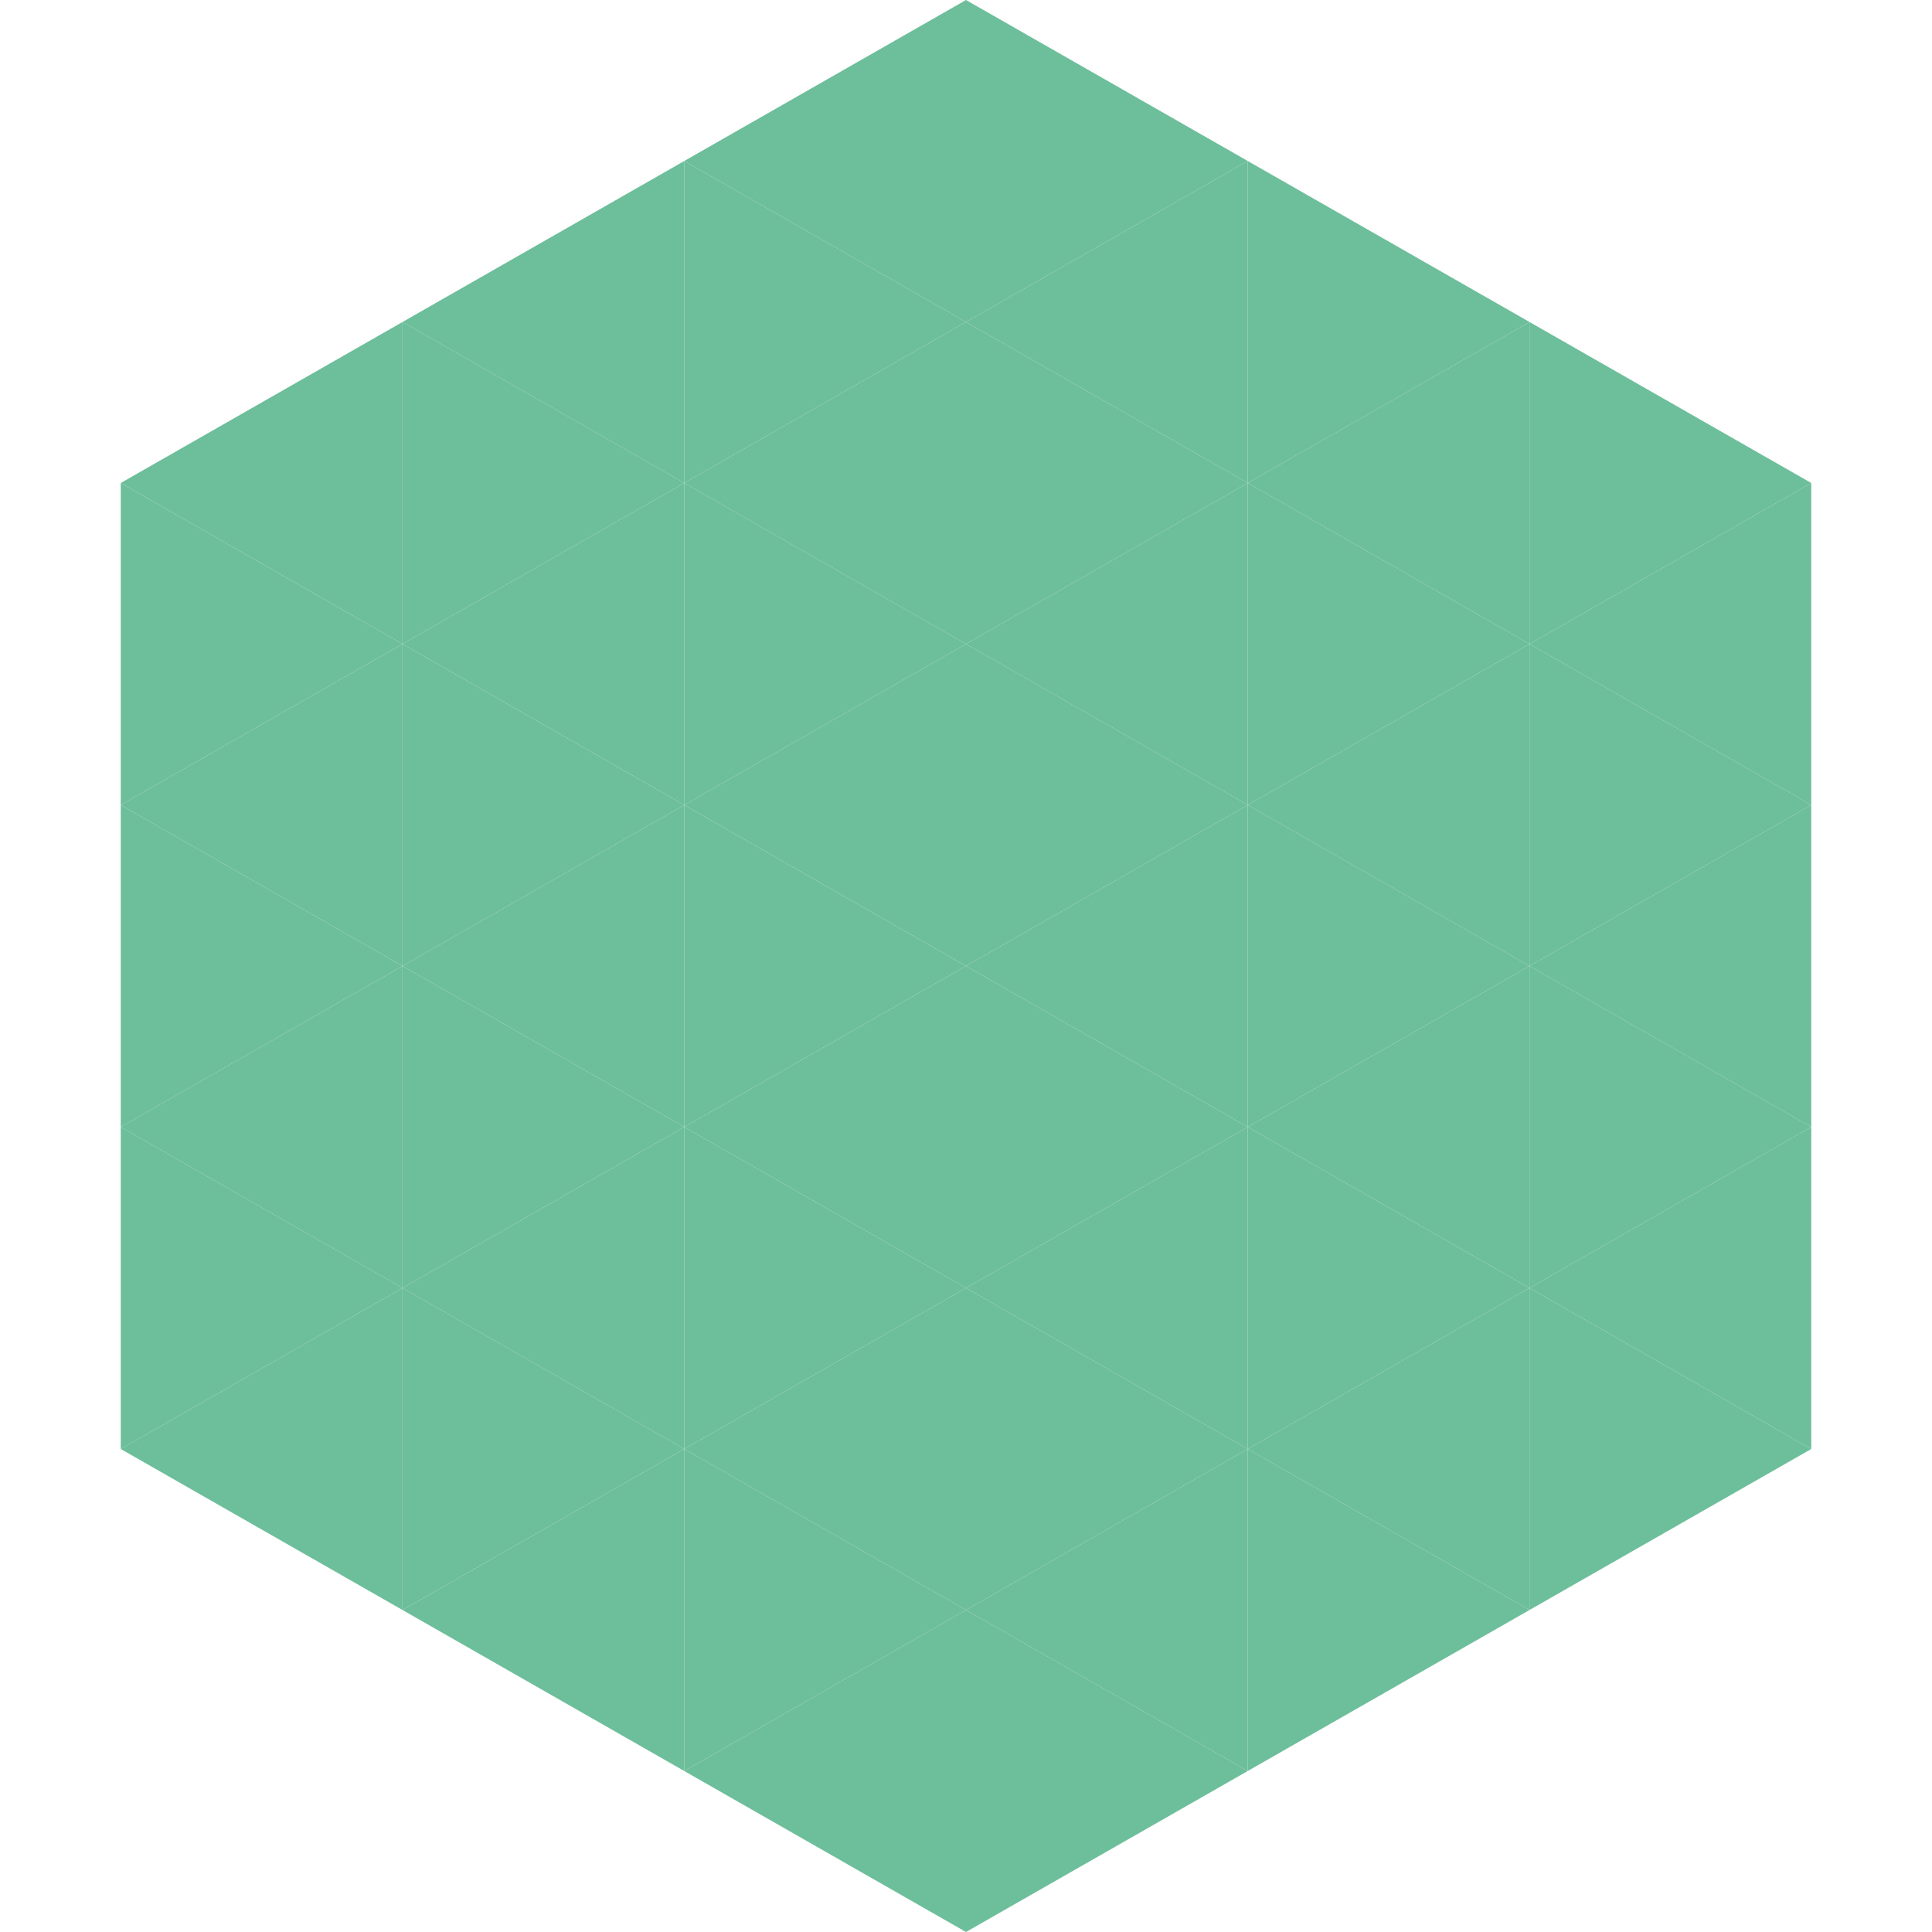 <?xml version="1.0"?>
<!-- Generated by SVGo -->
<svg width="240" height="240"
     xmlns="http://www.w3.org/2000/svg"
     xmlns:xlink="http://www.w3.org/1999/xlink">
<polygon points="50,40 15,60 50,80" style="fill:rgb(109,190,155)" />
<polygon points="190,40 225,60 190,80" style="fill:rgb(109,190,155)" />
<polygon points="15,60 50,80 15,100" style="fill:rgb(109,190,155)" />
<polygon points="225,60 190,80 225,100" style="fill:rgb(109,190,155)" />
<polygon points="50,80 15,100 50,120" style="fill:rgb(109,190,155)" />
<polygon points="190,80 225,100 190,120" style="fill:rgb(109,190,155)" />
<polygon points="15,100 50,120 15,140" style="fill:rgb(109,190,155)" />
<polygon points="225,100 190,120 225,140" style="fill:rgb(109,190,155)" />
<polygon points="50,120 15,140 50,160" style="fill:rgb(109,190,155)" />
<polygon points="190,120 225,140 190,160" style="fill:rgb(109,190,155)" />
<polygon points="15,140 50,160 15,180" style="fill:rgb(109,190,155)" />
<polygon points="225,140 190,160 225,180" style="fill:rgb(109,190,155)" />
<polygon points="50,160 15,180 50,200" style="fill:rgb(109,190,155)" />
<polygon points="190,160 225,180 190,200" style="fill:rgb(109,190,155)" />
<polygon points="15,180 50,200 15,220" style="fill:rgb(255,255,255); fill-opacity:0" />
<polygon points="225,180 190,200 225,220" style="fill:rgb(255,255,255); fill-opacity:0" />
<polygon points="50,0 85,20 50,40" style="fill:rgb(255,255,255); fill-opacity:0" />
<polygon points="190,0 155,20 190,40" style="fill:rgb(255,255,255); fill-opacity:0" />
<polygon points="85,20 50,40 85,60" style="fill:rgb(109,190,155)" />
<polygon points="155,20 190,40 155,60" style="fill:rgb(109,190,155)" />
<polygon points="50,40 85,60 50,80" style="fill:rgb(109,190,155)" />
<polygon points="190,40 155,60 190,80" style="fill:rgb(109,190,155)" />
<polygon points="85,60 50,80 85,100" style="fill:rgb(109,190,155)" />
<polygon points="155,60 190,80 155,100" style="fill:rgb(109,190,155)" />
<polygon points="50,80 85,100 50,120" style="fill:rgb(109,190,155)" />
<polygon points="190,80 155,100 190,120" style="fill:rgb(109,190,155)" />
<polygon points="85,100 50,120 85,140" style="fill:rgb(109,190,155)" />
<polygon points="155,100 190,120 155,140" style="fill:rgb(109,190,155)" />
<polygon points="50,120 85,140 50,160" style="fill:rgb(109,190,155)" />
<polygon points="190,120 155,140 190,160" style="fill:rgb(109,190,155)" />
<polygon points="85,140 50,160 85,180" style="fill:rgb(109,190,155)" />
<polygon points="155,140 190,160 155,180" style="fill:rgb(109,190,155)" />
<polygon points="50,160 85,180 50,200" style="fill:rgb(109,190,155)" />
<polygon points="190,160 155,180 190,200" style="fill:rgb(109,190,155)" />
<polygon points="85,180 50,200 85,220" style="fill:rgb(109,190,155)" />
<polygon points="155,180 190,200 155,220" style="fill:rgb(109,190,155)" />
<polygon points="120,0 85,20 120,40" style="fill:rgb(109,190,155)" />
<polygon points="120,0 155,20 120,40" style="fill:rgb(109,190,155)" />
<polygon points="85,20 120,40 85,60" style="fill:rgb(109,190,155)" />
<polygon points="155,20 120,40 155,60" style="fill:rgb(109,190,155)" />
<polygon points="120,40 85,60 120,80" style="fill:rgb(109,190,155)" />
<polygon points="120,40 155,60 120,80" style="fill:rgb(109,190,155)" />
<polygon points="85,60 120,80 85,100" style="fill:rgb(109,190,155)" />
<polygon points="155,60 120,80 155,100" style="fill:rgb(109,190,155)" />
<polygon points="120,80 85,100 120,120" style="fill:rgb(109,190,155)" />
<polygon points="120,80 155,100 120,120" style="fill:rgb(109,190,155)" />
<polygon points="85,100 120,120 85,140" style="fill:rgb(109,190,155)" />
<polygon points="155,100 120,120 155,140" style="fill:rgb(109,190,155)" />
<polygon points="120,120 85,140 120,160" style="fill:rgb(109,190,155)" />
<polygon points="120,120 155,140 120,160" style="fill:rgb(109,190,155)" />
<polygon points="85,140 120,160 85,180" style="fill:rgb(109,190,155)" />
<polygon points="155,140 120,160 155,180" style="fill:rgb(109,190,155)" />
<polygon points="120,160 85,180 120,200" style="fill:rgb(109,190,155)" />
<polygon points="120,160 155,180 120,200" style="fill:rgb(109,190,155)" />
<polygon points="85,180 120,200 85,220" style="fill:rgb(109,190,155)" />
<polygon points="155,180 120,200 155,220" style="fill:rgb(109,190,155)" />
<polygon points="120,200 85,220 120,240" style="fill:rgb(109,190,155)" />
<polygon points="120,200 155,220 120,240" style="fill:rgb(109,190,155)" />
<polygon points="85,220 120,240 85,260" style="fill:rgb(255,255,255); fill-opacity:0" />
<polygon points="155,220 120,240 155,260" style="fill:rgb(255,255,255); fill-opacity:0" />
</svg>

